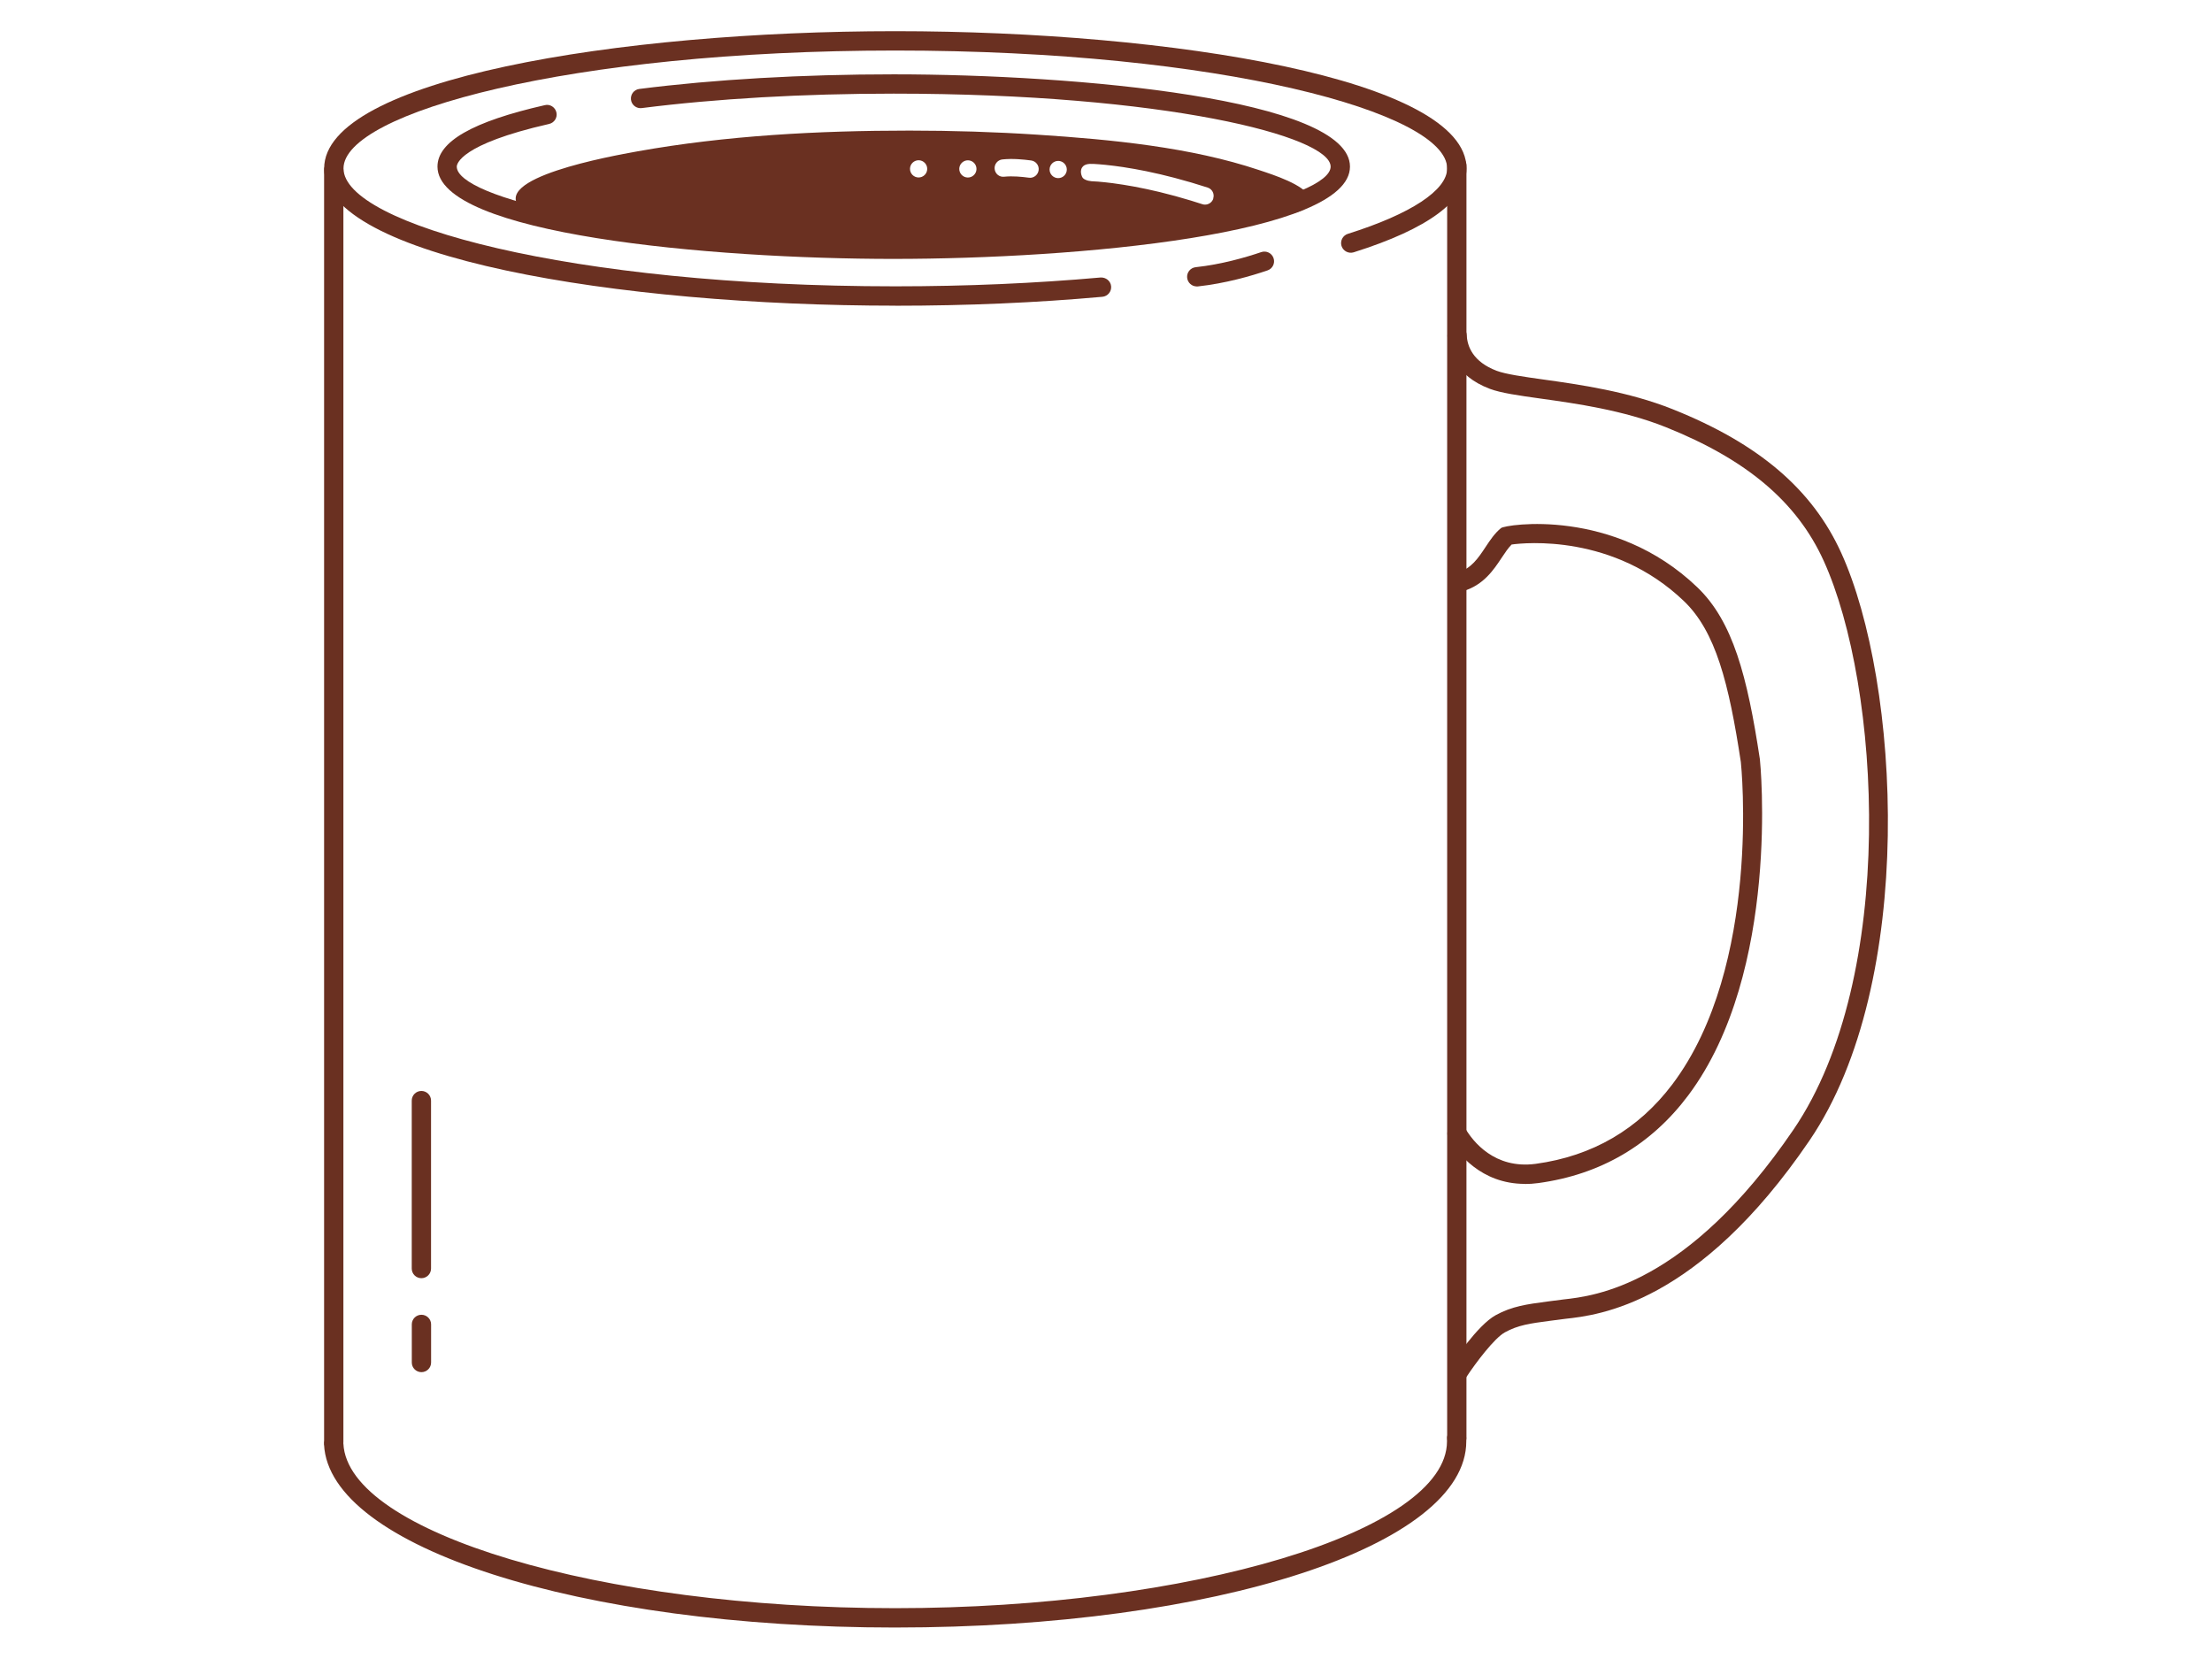 <?xml version="1.0" encoding="UTF-8"?>
<svg id="Layer_1" data-name="Layer 1" xmlns="http://www.w3.org/2000/svg" viewBox="0 0 405.82 304.31">
  <defs>
    <style>
      .cls-1 {
        fill: #6a3021;
      }
    </style>
  </defs>
  <path class="cls-1" d="M164.26,56.08c-50.8,0-104.79-8.83-104.79-25.18S113.47,5.72,164.26,5.72s104.79,8.83,104.79,25.18c0,5.89-6.96,11.06-20.7,15.39-.93.29-1.93-.23-2.23-1.16-.29-.94.23-1.93,1.16-2.23,11.58-3.64,18.22-8.02,18.22-12,0-10.23-41.58-21.63-101.24-21.63S63.02,20.67,63.02,30.9s41.58,21.63,101.24,21.63c13.01,0,25.68-.55,37.66-1.62.96-.05,1.84.63,1.93,1.61.09.98-.63,1.84-1.61,1.93-12.09,1.09-24.87,1.64-37.98,1.64Z"/>
  <path class="cls-1" d="M163.97,47.5c-33.65,0-83.71-4.51-83.71-16.93,0-4.58,6.44-8.27,19.7-11.28.94-.24,1.9.38,2.12,1.33.22.96-.38,1.9-1.34,2.12-16.47,3.75-16.94,7.42-16.94,7.83,0,5.59,30.5,13.39,80.16,13.39s80.16-7.8,80.16-13.39-30.5-13.39-80.16-13.39c-16.63,0-32.61.92-46.22,2.65-.96.13-1.86-.56-1.98-1.53-.12-.97.56-1.86,1.53-1.98,13.76-1.75,29.89-2.68,46.67-2.68,33.65,0,83.71,4.51,83.71,16.93s-50.06,16.93-83.71,16.93Z"/>
  <path class="cls-1" d="M240.35,36.21c-1.15-2.34-6.56-4.08-9.36-5.01-12.52-4.2-27.05-5.6-40.66-6.49-7.8-.51-15.63-.75-23.47-.75-16.69,0-33.68.9-49.92,3.81-4.78.86-27.44,4.94-21.28,10.58,2.35,2.15,7.78,2.87,11.21,3.47,4.78.83,9.65,1.36,14.52,1.84,1.97.19,4,.29,5.95.6,7.64,1.22,15.26,1.37,23.03,1.75,14,.69,28.31-.84,42.34-1.56,4.59-.23,9.19-.47,13.77-.85,8.5-.71,17.44-1.57,25.7-3.65,2.53-.61,5.85-.43,7.76-2.06.54-.46.73-1.01.41-1.67ZM168.51,32.56c-.87-.01-1.57-.73-1.56-1.6.01-.87.73-1.57,1.6-1.56.87.01,1.57.73,1.56,1.6s-.73,1.57-1.6,1.56ZM177.55,32.57c-.87-.01-1.57-.73-1.56-1.6.01-.87.73-1.57,1.6-1.56.87.01,1.57.73,1.56,1.6-.01.87-.73,1.57-1.6,1.56ZM188.96,32.61c-.07,0-.14,0-.21-.01-1.28-.17-2.95-.34-4.52-.18-.89.11-1.66-.54-1.75-1.42-.09-.88.55-1.66,1.42-1.75,1.91-.2,3.82,0,5.28.19.87.12,1.49.92,1.37,1.79-.11.8-.79,1.39-1.58,1.39ZM194.12,32.68c-.87-.01-1.57-.73-1.56-1.6.01-.87.73-1.57,1.6-1.56.87.01,1.57.73,1.56,1.6-.01.87-.73,1.57-1.6,1.56ZM222.6,36.44c-.22.67-.85,1.1-1.52,1.1-.16,0-.33-.02-.5-.08-.69-.23-1.39-.44-2.09-.66-1.9-.58-3.81-1.1-5.74-1.57-1.59-.38-3.19-.73-4.8-1.02-1.26-.23-2.52-.43-3.79-.6-.9-.12-1.8-.21-2.71-.29-.78-.06-1.6-.01-2.32-.35-.16-.08-.32-.16-.44-.29-.08-.09-.14-.2-.19-.31-.17-.4-.25-.86-.14-1.27.3-1.04,1.38-1.07,2.26-1.03.72.04,1.44.1,2.16.17,1.09.11,2.17.25,3.25.41,1.43.22,2.85.47,4.27.76,1.75.36,3.48.77,5.2,1.22,2.04.54,4.06,1.13,6.06,1.78.84.27,1.3,1.17,1.02,2.01Z"/>
  <path class="cls-1" d="M61.23,266.39c-.98,0-1.77-.79-1.77-1.77V31.19c0-.98.79-1.77,1.77-1.77s1.77.79,1.77,1.77v233.43c0,.98-.79,1.77-1.77,1.77Z"/>
  <path class="cls-1" d="M267.27,265.54c-.98,0-1.77-.79-1.77-1.77V30.34c0-.98.79-1.77,1.77-1.77s1.77.79,1.77,1.77v233.43c0,.98-.79,1.77-1.77,1.77Z"/>
  <path class="cls-1" d="M164.23,298.59c-57.82,0-103.84-14.74-104.78-33.56-.05-.98.71-1.81,1.69-1.86.93-.02,1.81.7,1.86,1.69.81,16.36,47.17,30.18,101.23,30.18s101.24-14.02,101.24-30.61v-.45c-.05-.98.72-1.8,1.7-1.84.88-.05,1.8.72,1.84,1.7v.59c.01,19.15-46.02,34.16-104.78,34.16Z"/>
  <path class="cls-1" d="M267.55,253.43c-.33,0-.67-.09-.97-.29-.82-.54-1.05-1.63-.52-2.46.5-.77,4.99-7.55,8.34-9.39,3-1.65,5.73-2.01,9.5-2.51l2.94-.38c5.61-.62,22.69-2.49,42.22-31.19,19.08-28.04,15.96-81.36,5.52-104.32-4.9-10.79-14.11-18.58-28.98-24.53-7.78-3.11-16.52-4.34-22.91-5.23-4.09-.57-7.32-1.03-9.35-1.79-6.49-2.45-7.67-7.13-7.79-9.7-.05-.98.71-1.81,1.69-1.85.99-.13,1.81.71,1.85,1.69.1,2.07,1.14,4.9,5.5,6.55,1.65.62,4.87,1.08,8.59,1.6,6.57.92,15.56,2.19,23.73,5.46,15.77,6.31,25.59,14.68,30.89,26.35,10.77,23.69,13.94,78.76-5.82,107.79-20.45,30.05-38.75,32.06-44.77,32.72l-2.86.37c-3.64.48-5.84.78-8.25,2.11-1.94,1.06-5.37,5.61-7.08,8.22-.34.52-.91.8-1.49.8Z"/>
  <path class="cls-1" d="M279.75,217.2c-8.06,0-12.39-5.69-13.96-8.33-.5-.84-.23-1.93.62-2.43.83-.5,1.93-.23,2.43.62,1.36,2.28,5.31,7.48,12.91,6.46,10.41-1.42,18.85-6.34,25.09-14.62,16.39-21.77,12.59-58.74,12.54-59.1-2.2-14.46-4.61-23.93-10.43-29.51-12.89-12.36-29.21-10.73-31.62-10.39-.61.6-1.2,1.48-1.81,2.4-1.48,2.24-3.33,5.02-7.05,6.14-.95.28-1.93-.25-2.21-1.18-.28-.94.25-1.93,1.18-2.21,2.49-.75,3.77-2.67,5.11-4.7.83-1.25,1.69-2.55,2.85-3.48.82-.64,20.67-3.83,35.99,10.87,6.55,6.28,9.17,16.32,11.48,31.54.06.37,3.89,38.9-13.11,61.64-6.84,9.14-16.1,14.57-27.54,16.13-.86.12-1.69.17-2.48.17Z"/>
  <path class="cls-1" d="M219.56,52.55c-.89,0-1.66-.67-1.76-1.58-.11-.97.6-1.85,1.57-1.95,4.72-.51,9.15-1.79,12.03-2.77.93-.31,1.93.18,2.25,1.11.32.93-.18,1.94-1.11,2.25-3.05,1.04-7.74,2.39-12.79,2.94-.07,0-.13.01-.19.01Z"/>
  <path class="cls-1" d="M77.31,234.5c-.98,0-1.77-.79-1.77-1.77v-30.81c0-.98.79-1.77,1.77-1.77s1.77.79,1.77,1.77v30.81c0,.98-.79,1.77-1.77,1.77Z"/>
  <path class="cls-1" d="M77.32,251.74c-.98,0-1.77-.79-1.77-1.77v-6.99c0-.98.79-1.77,1.77-1.77s1.77.79,1.77,1.77v6.99c0,.98-.79,1.77-1.77,1.77Z"/>
</svg>